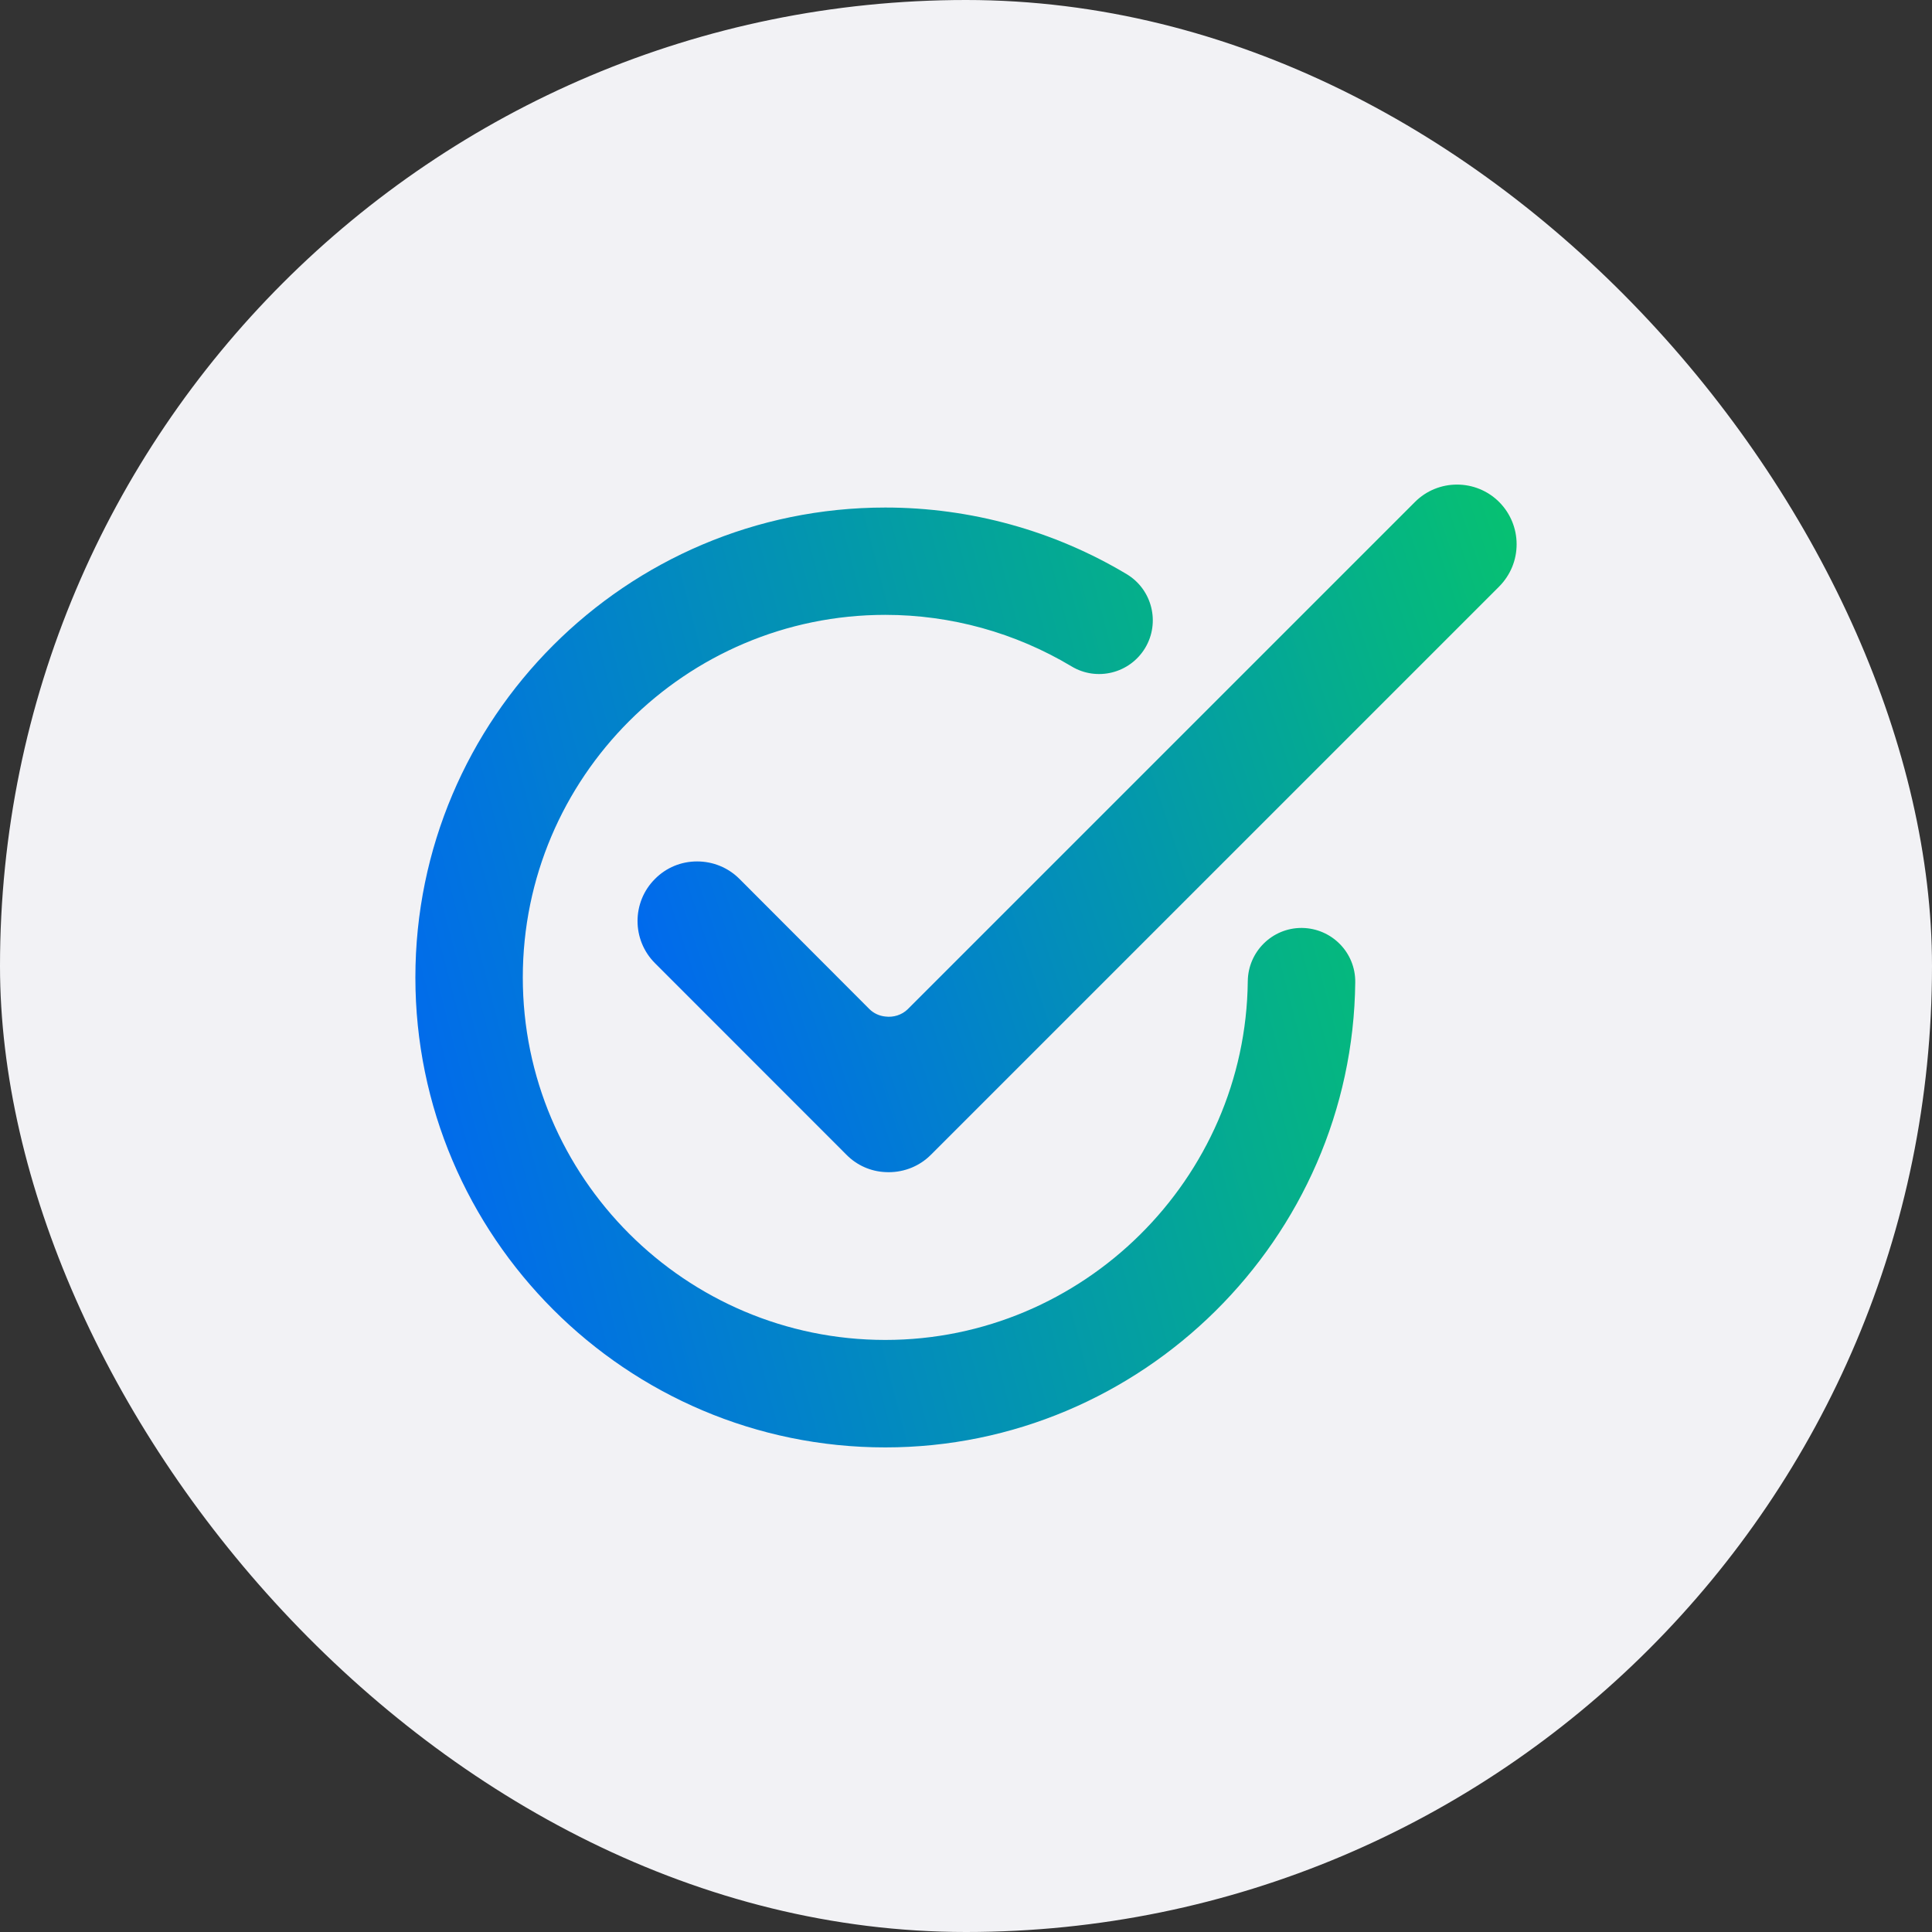 <svg width="40" height="40" viewBox="0 0 40 40" fill="none" xmlns="http://www.w3.org/2000/svg">
<rect x="0" y="0" width="40" height="40" fill="#333333" stroke="none"/>
<rect width="40" height="40" rx="20" fill="#F2F2F5"/>
<path d="M31.4 11.268C31.4 11.6 31.271 11.907 31.04 12.142L19.273 23.909C19.04 24.142 18.728 24.269 18.397 24.269C18.375 24.269 18.351 24.269 18.33 24.267C18.025 24.253 17.739 24.125 17.526 23.909L13.561 19.942C13.079 19.46 13.079 18.677 13.561 18.197C13.794 17.962 14.103 17.835 14.432 17.835C14.763 17.835 15.073 17.962 15.308 18.195L18.003 20.895C18.092 20.981 18.207 21.034 18.33 21.046C18.495 21.068 18.671 21.015 18.793 20.895L29.293 10.395C29.773 9.912 30.558 9.912 31.04 10.395C31.271 10.628 31.4 10.94 31.4 11.268Z" fill="url(#paint0_linear_1458_1692)"/>
<path d="M28.059 20.336C28.004 25.647 23.638 29.967 18.329 29.967C12.965 29.967 8.6 25.601 8.6 20.237C8.6 14.871 12.965 10.508 18.329 10.508C20.091 10.508 21.821 10.985 23.328 11.888C23.854 12.204 24.024 12.889 23.71 13.414C23.393 13.942 22.709 14.113 22.184 13.796C21.022 13.1 19.69 12.73 18.329 12.73C14.192 12.73 10.824 16.097 10.824 20.237C10.824 24.375 14.192 27.742 18.329 27.742C22.426 27.742 25.791 24.409 25.834 20.314C25.841 19.704 26.338 19.212 26.945 19.212H26.957C27.572 19.22 28.066 19.721 28.059 20.336Z" fill="url(#paint1_linear_1458_1692)"/>
<defs>
<linearGradient id="paint0_linear_1458_1692" x1="31.4" y1="10.033" x2="10.749" y2="16.91" gradientUnits="userSpaceOnUse">
<stop stop-color="#06C270"/>
<stop offset="1" stop-color="#0063F7"/>
</linearGradient>
<linearGradient id="paint1_linear_1458_1692" x1="28.059" y1="10.508" x2="5.089" y2="16.491" gradientUnits="userSpaceOnUse">
<stop stop-color="#06C270"/>
<stop offset="1" stop-color="#0063F7"/>
</linearGradient>
</defs>
</svg>
